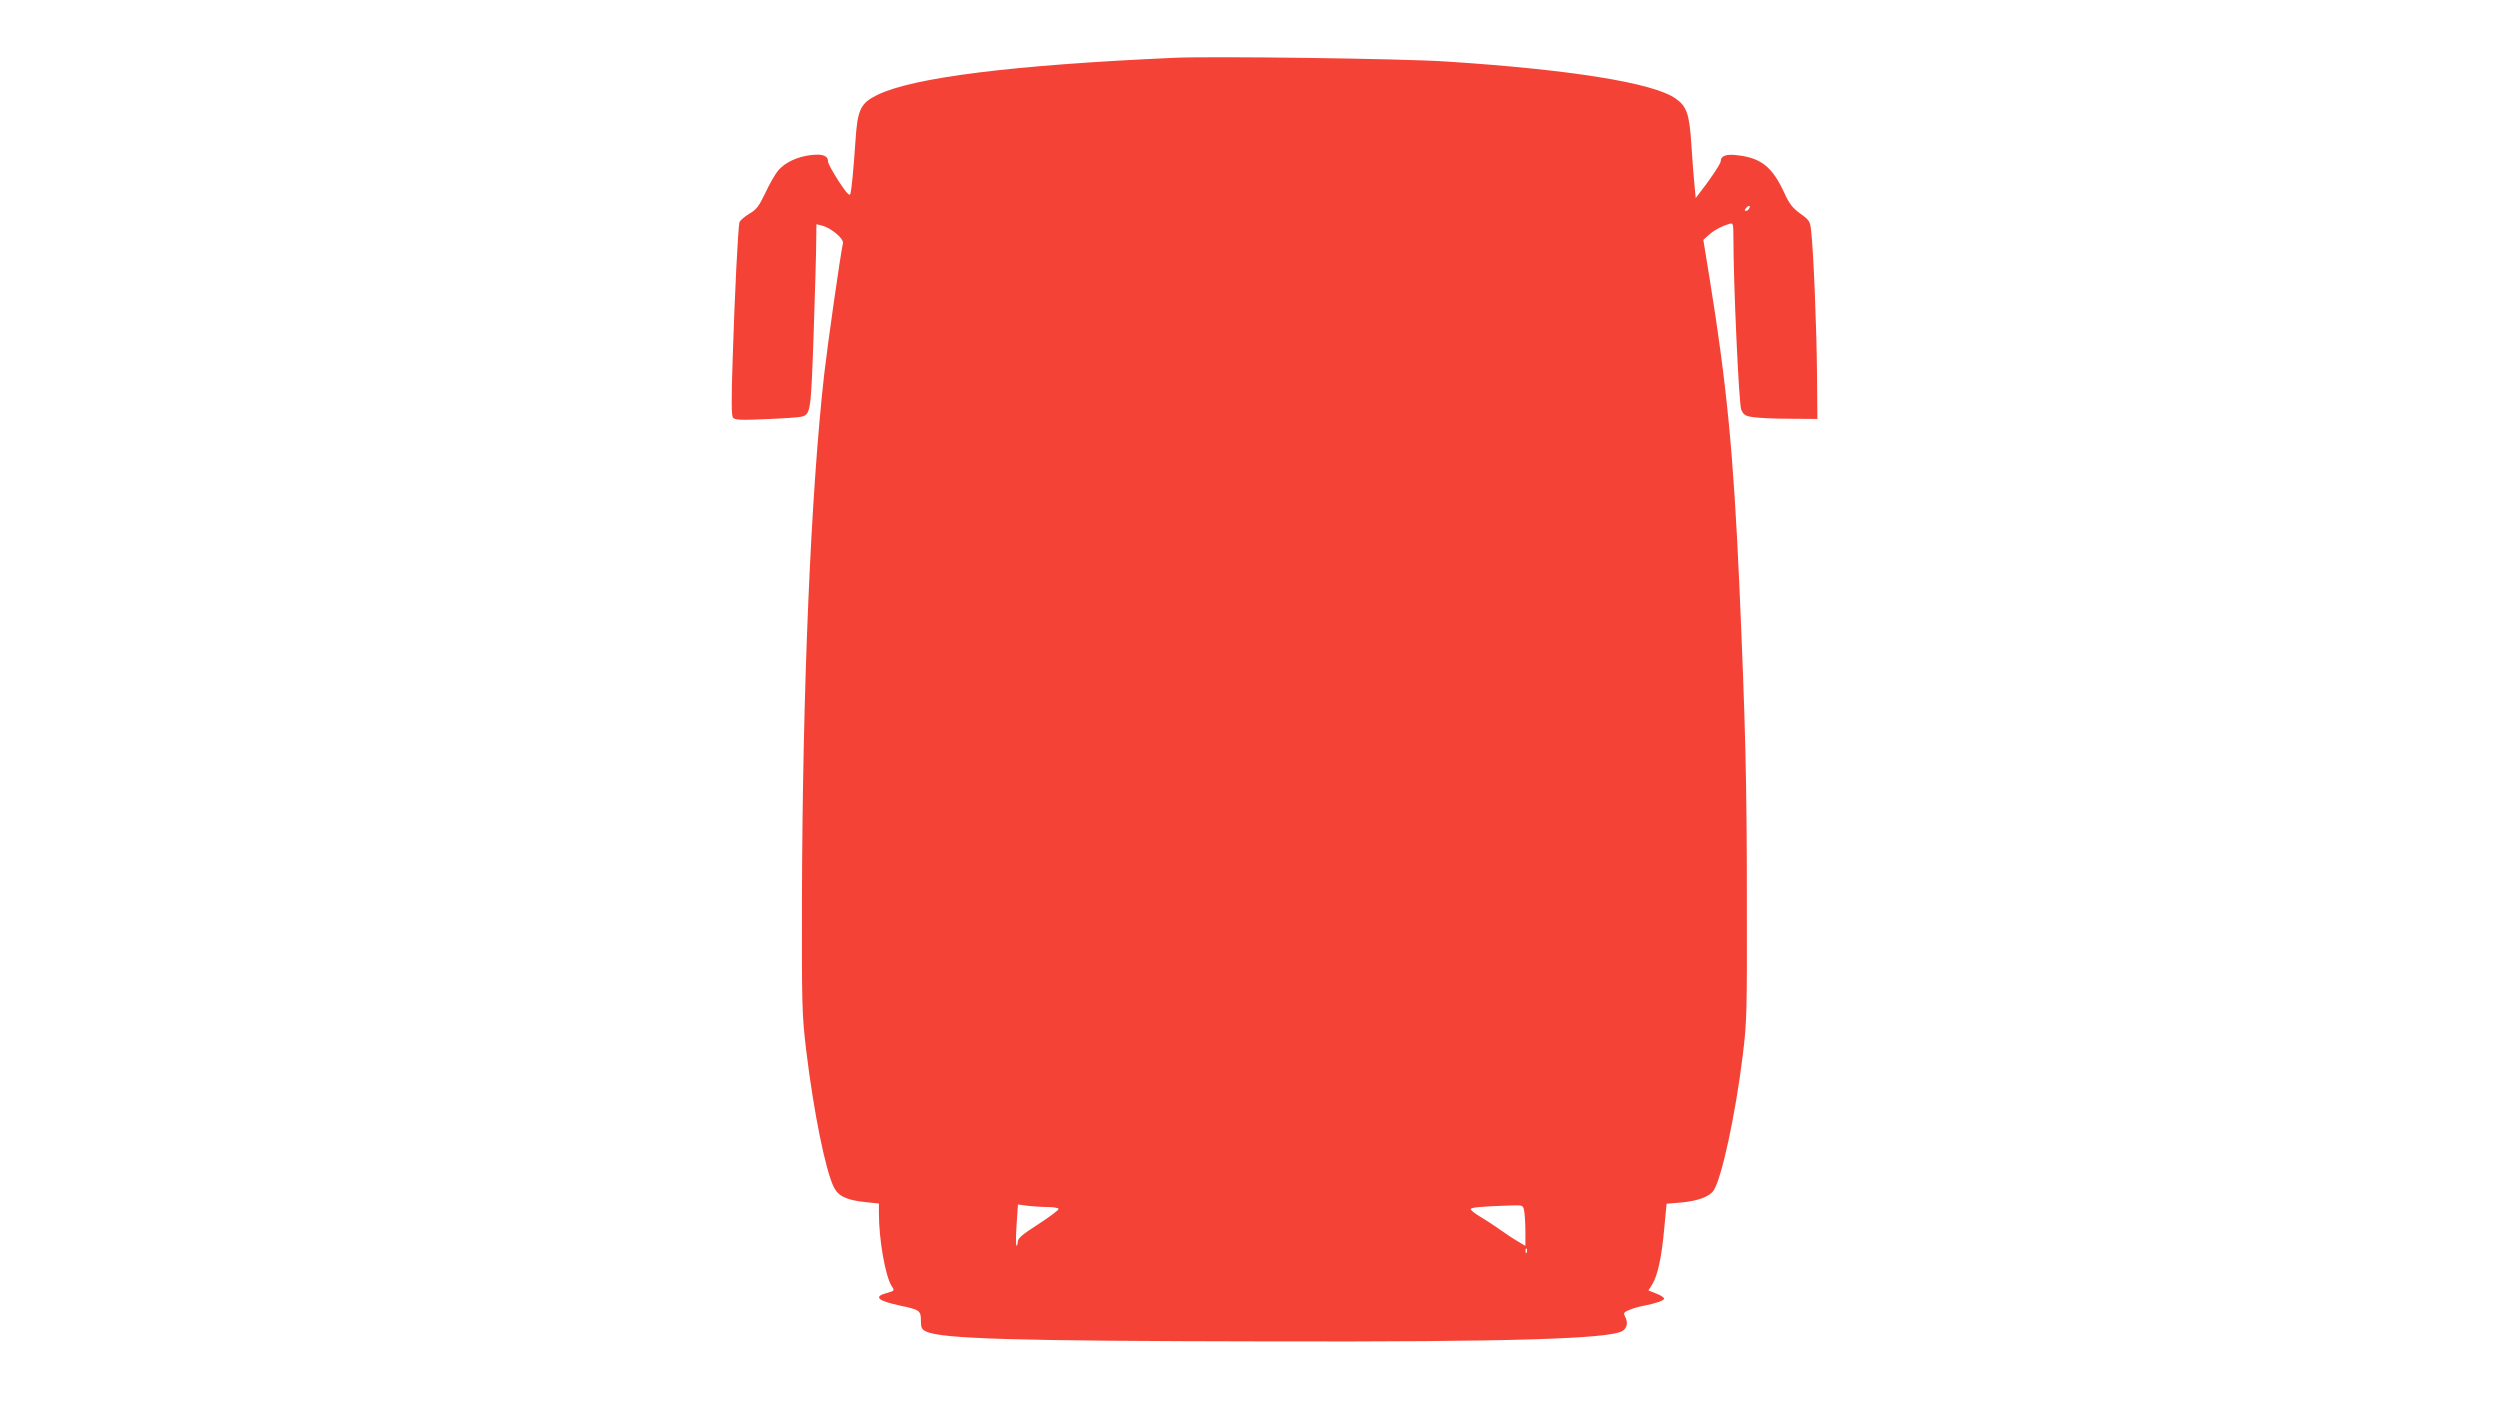 <?xml version="1.0" standalone="no"?>
<!DOCTYPE svg PUBLIC "-//W3C//DTD SVG 20010904//EN"
 "http://www.w3.org/TR/2001/REC-SVG-20010904/DTD/svg10.dtd">
<svg version="1.0" xmlns="http://www.w3.org/2000/svg"
 width="1280pt" height="725pt" viewBox="0 0 1280 725"
 preserveAspectRatio="xMidYMid meet">
<g transform="translate(0,725) scale(0.1,-0.1)"
fill="#f44336" stroke="none">
<path d="M6010 6954 c-828 -37 -1336 -101 -1518 -190 -86 -42 -102 -75 -112
-236 -11 -159 -20 -247 -26 -271 -4 -13 -20 5 -60 65 -29 46 -54 90 -54 99 0
32 -27 42 -88 35 -70 -8 -133 -38 -168 -79 -14 -17 -44 -68 -65 -114 -34 -70
-46 -87 -84 -108 -24 -15 -46 -34 -49 -43 -7 -24 -25 -379 -35 -707 -7 -208
-6 -284 2 -294 10 -11 40 -13 167 -7 85 3 167 9 181 12 50 11 51 23 65 429 7
209 13 420 13 469 l1 88 28 -7 c46 -11 113 -67 108 -90 -13 -57 -79 -521 -96
-670 -69 -611 -111 -1619 -114 -2685 -1 -555 0 -595 22 -780 38 -313 99 -616
142 -700 23 -45 66 -65 163 -75 l67 -7 0 -50 c0 -136 33 -323 66 -374 15 -22
14 -23 -25 -34 -71 -19 -48 -40 69 -65 99 -21 105 -25 105 -77 0 -36 4 -44 26
-55 79 -38 451 -49 1754 -51 1241 -3 1749 13 1813 54 24 16 28 44 12 74 -9 17
-6 22 22 33 18 8 49 17 67 20 71 14 111 28 111 38 0 6 -18 18 -40 26 l-40 16
20 32 c27 44 48 139 61 286 l12 126 73 6 c87 8 147 30 168 62 41 63 111 385
148 685 22 176 23 216 22 805 0 598 -8 914 -39 1620 -30 664 -64 1015 -150
1548 l-34 209 27 24 c26 24 64 45 107 58 19 5 20 1 20 -72 0 -232 28 -850 40
-879 12 -27 20 -33 62 -39 26 -4 111 -8 188 -8 l140 -1 -2 235 c-2 233 -18
627 -30 728 -5 49 -9 55 -55 88 -40 29 -57 50 -84 110 -60 129 -117 175 -237
189 -59 8 -87 -3 -87 -31 0 -12 -58 -99 -109 -163 l-19 -25 -6 65 c-4 35 -11
128 -16 207 -10 159 -24 199 -83 239 -115 79 -537 147 -1172 188 -223 15
-1197 28 -1395 19z m2945 -773 c-3 -6 -11 -11 -17 -11 -6 0 -6 6 2 15 14 17
26 13 15 -4z m-3587 -5111 c28 0 52 -5 52 -10 0 -6 -47 -41 -104 -78 -84 -54
-105 -72 -105 -91 -1 -13 -4 -22 -7 -18 -3 3 -3 52 1 108 l7 102 52 -7 c28 -3
75 -6 104 -6z m2436 -21 c3 -17 6 -65 6 -105 l0 -73 -37 22 c-21 12 -63 40
-94 62 -31 22 -77 52 -103 67 -25 15 -46 32 -46 37 0 9 50 14 206 19 61 2 62
2 68 -29z m13 -211 c-3 -8 -6 -5 -6 6 -1 11 2 17 5 13 3 -3 4 -12 1 -19z"/>
</g>
</svg>
